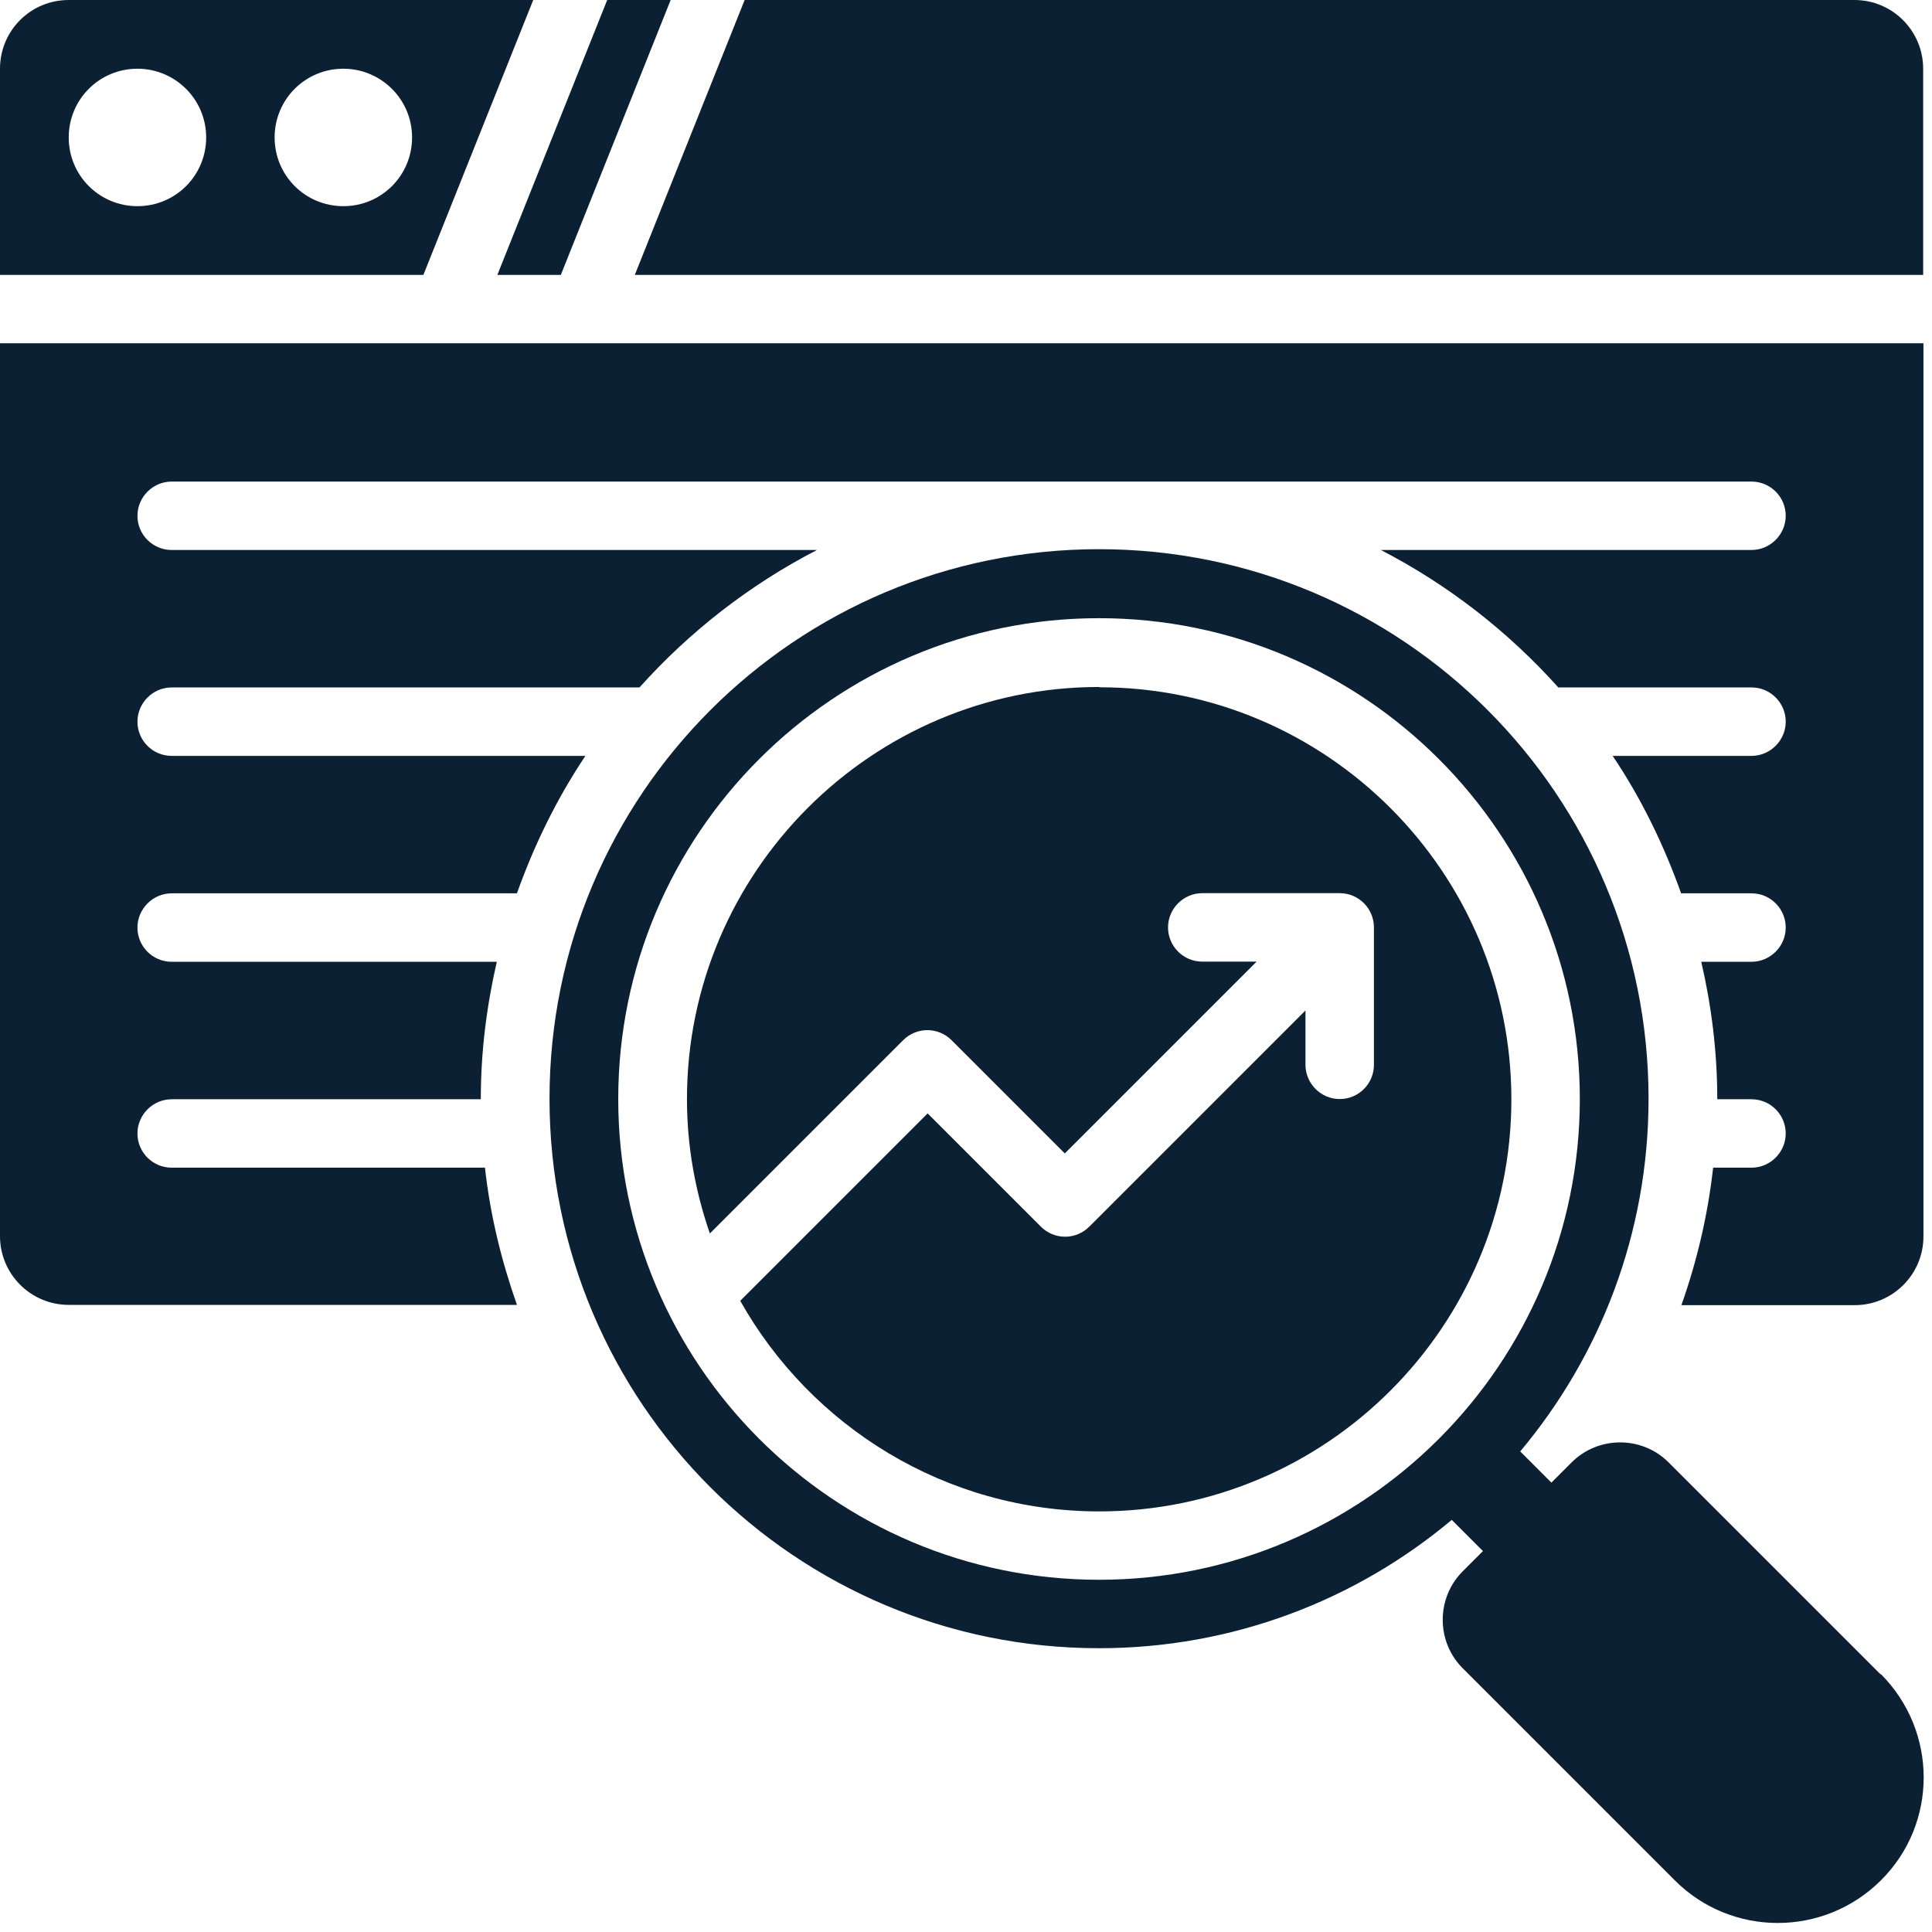 <?xml version="1.0" encoding="UTF-8"?> <svg xmlns="http://www.w3.org/2000/svg" width="70" height="70" viewBox="0 0 70 70" fill="none"><path d="M17.57 42.307H6.22C5.53 42.307 4.98 41.748 4.98 41.068C4.98 40.388 5.54 39.828 6.22 39.828H17.42C17.42 38.117 17.63 36.458 18 34.847H6.22C5.53 34.847 4.98 34.288 4.98 33.608C4.98 32.928 5.54 32.367 6.22 32.367H18.73C19.36 30.598 20.18 28.927 21.21 27.387H6.22C5.53 27.387 4.98 26.828 4.98 26.148C4.98 25.468 5.54 24.907 6.22 24.907H23.17C24.99 22.878 27.16 21.188 29.6 19.927H6.22C5.53 19.927 4.98 19.367 4.98 18.688C4.98 18.008 5.54 17.448 6.22 17.448H63.46C64.15 17.448 64.7 18.008 64.7 18.688C64.7 19.367 64.14 19.927 63.46 19.927H50.03C52.47 21.188 54.64 22.878 56.46 24.907H63.46C64.15 24.907 64.7 25.468 64.7 26.148C64.7 26.828 64.14 27.387 63.46 27.387H58.43C59.46 28.918 60.28 30.598 60.91 32.367H63.46C64.15 32.367 64.7 32.928 64.7 33.608C64.7 34.288 64.14 34.847 63.46 34.847H61.64C62.01 36.447 62.22 38.108 62.22 39.828H63.46C64.15 39.828 64.7 40.388 64.7 41.068C64.7 41.748 64.14 42.307 63.46 42.307H62.07C61.88 44.008 61.49 45.678 60.92 47.288H67.2C68.57 47.288 69.69 46.178 69.69 44.797V12.438H0V44.788C0 46.157 1.11 47.278 2.49 47.278H18.73C18.17 45.688 17.76 44.028 17.57 42.297V42.307Z" fill="#0B2033"></path><path d="M68.14 60.668L60.46 52.988C59.49 52.018 57.91 52.018 56.94 52.988L56.21 53.718L55.08 52.588C57.98 49.128 59.73 44.678 59.73 39.808C59.73 28.808 50.82 19.898 39.82 19.898C28.82 19.898 19.91 28.808 19.91 39.808C19.91 50.808 28.82 59.718 39.82 59.718C44.68 59.718 49.14 57.968 52.6 55.068L53.73 56.198L53 56.928C52.03 57.898 52.03 59.478 53 60.448L60.68 68.128C62.74 70.188 66.08 70.188 68.15 68.128C70.22 66.068 70.21 62.728 68.15 60.658L68.14 60.668ZM39.82 57.238C30.21 57.238 22.4 49.428 22.4 39.818C22.4 30.208 30.21 22.398 39.82 22.398C49.43 22.398 57.24 30.208 57.24 39.818C57.24 49.428 49.43 57.238 39.82 57.238Z" fill="#0B2033"></path><path d="M39.82 24.891C31.59 24.891 24.89 31.591 24.89 39.821C24.89 41.531 25.19 43.161 25.72 44.691L32.72 37.691C33.21 37.201 33.99 37.201 34.48 37.691L38.58 41.791L45.53 34.841H43.56C42.87 34.841 42.32 34.281 42.32 33.601C42.32 32.921 42.88 32.361 43.56 32.361H48.54C49.23 32.361 49.78 32.921 49.78 33.601V38.581C49.78 39.271 49.22 39.821 48.54 39.821C47.86 39.821 47.3 39.261 47.3 38.581V36.611L39.47 44.441C38.98 44.931 38.2 44.931 37.71 44.441L33.61 40.341L26.82 47.131C29.38 51.681 34.25 54.761 39.83 54.761C48.06 54.761 54.76 48.061 54.76 39.831C54.76 31.601 48.06 24.901 39.83 24.901L39.82 24.891Z" fill="#0B2033"></path><path d="M22.99 9.96H69.68V2.49C69.68 1.12 68.57 0 67.19 0H26.98L23 9.96H22.99Z" fill="#0B2033"></path><path d="M22 0L18.02 9.96H20.32L24.299 0H22Z" fill="#0B2033"></path><path d="M15.34 9.96L19.32 0H2.49C1.11 0 0 1.11 0 2.49V9.96H15.34ZM12.44 2.49C13.81 2.49 14.93 3.6 14.93 4.98C14.93 6.36 13.82 7.47 12.44 7.47C11.06 7.47 9.95 6.36 9.95 4.98C9.95 3.6 11.06 2.49 12.44 2.49ZM4.98 2.49C6.35 2.49 7.47 3.6 7.47 4.98C7.47 6.36 6.36 7.47 4.98 7.47C3.6 7.47 2.49 6.36 2.49 4.98C2.49 3.6 3.6 2.49 4.98 2.49Z" fill="#0B2033"></path></svg> 